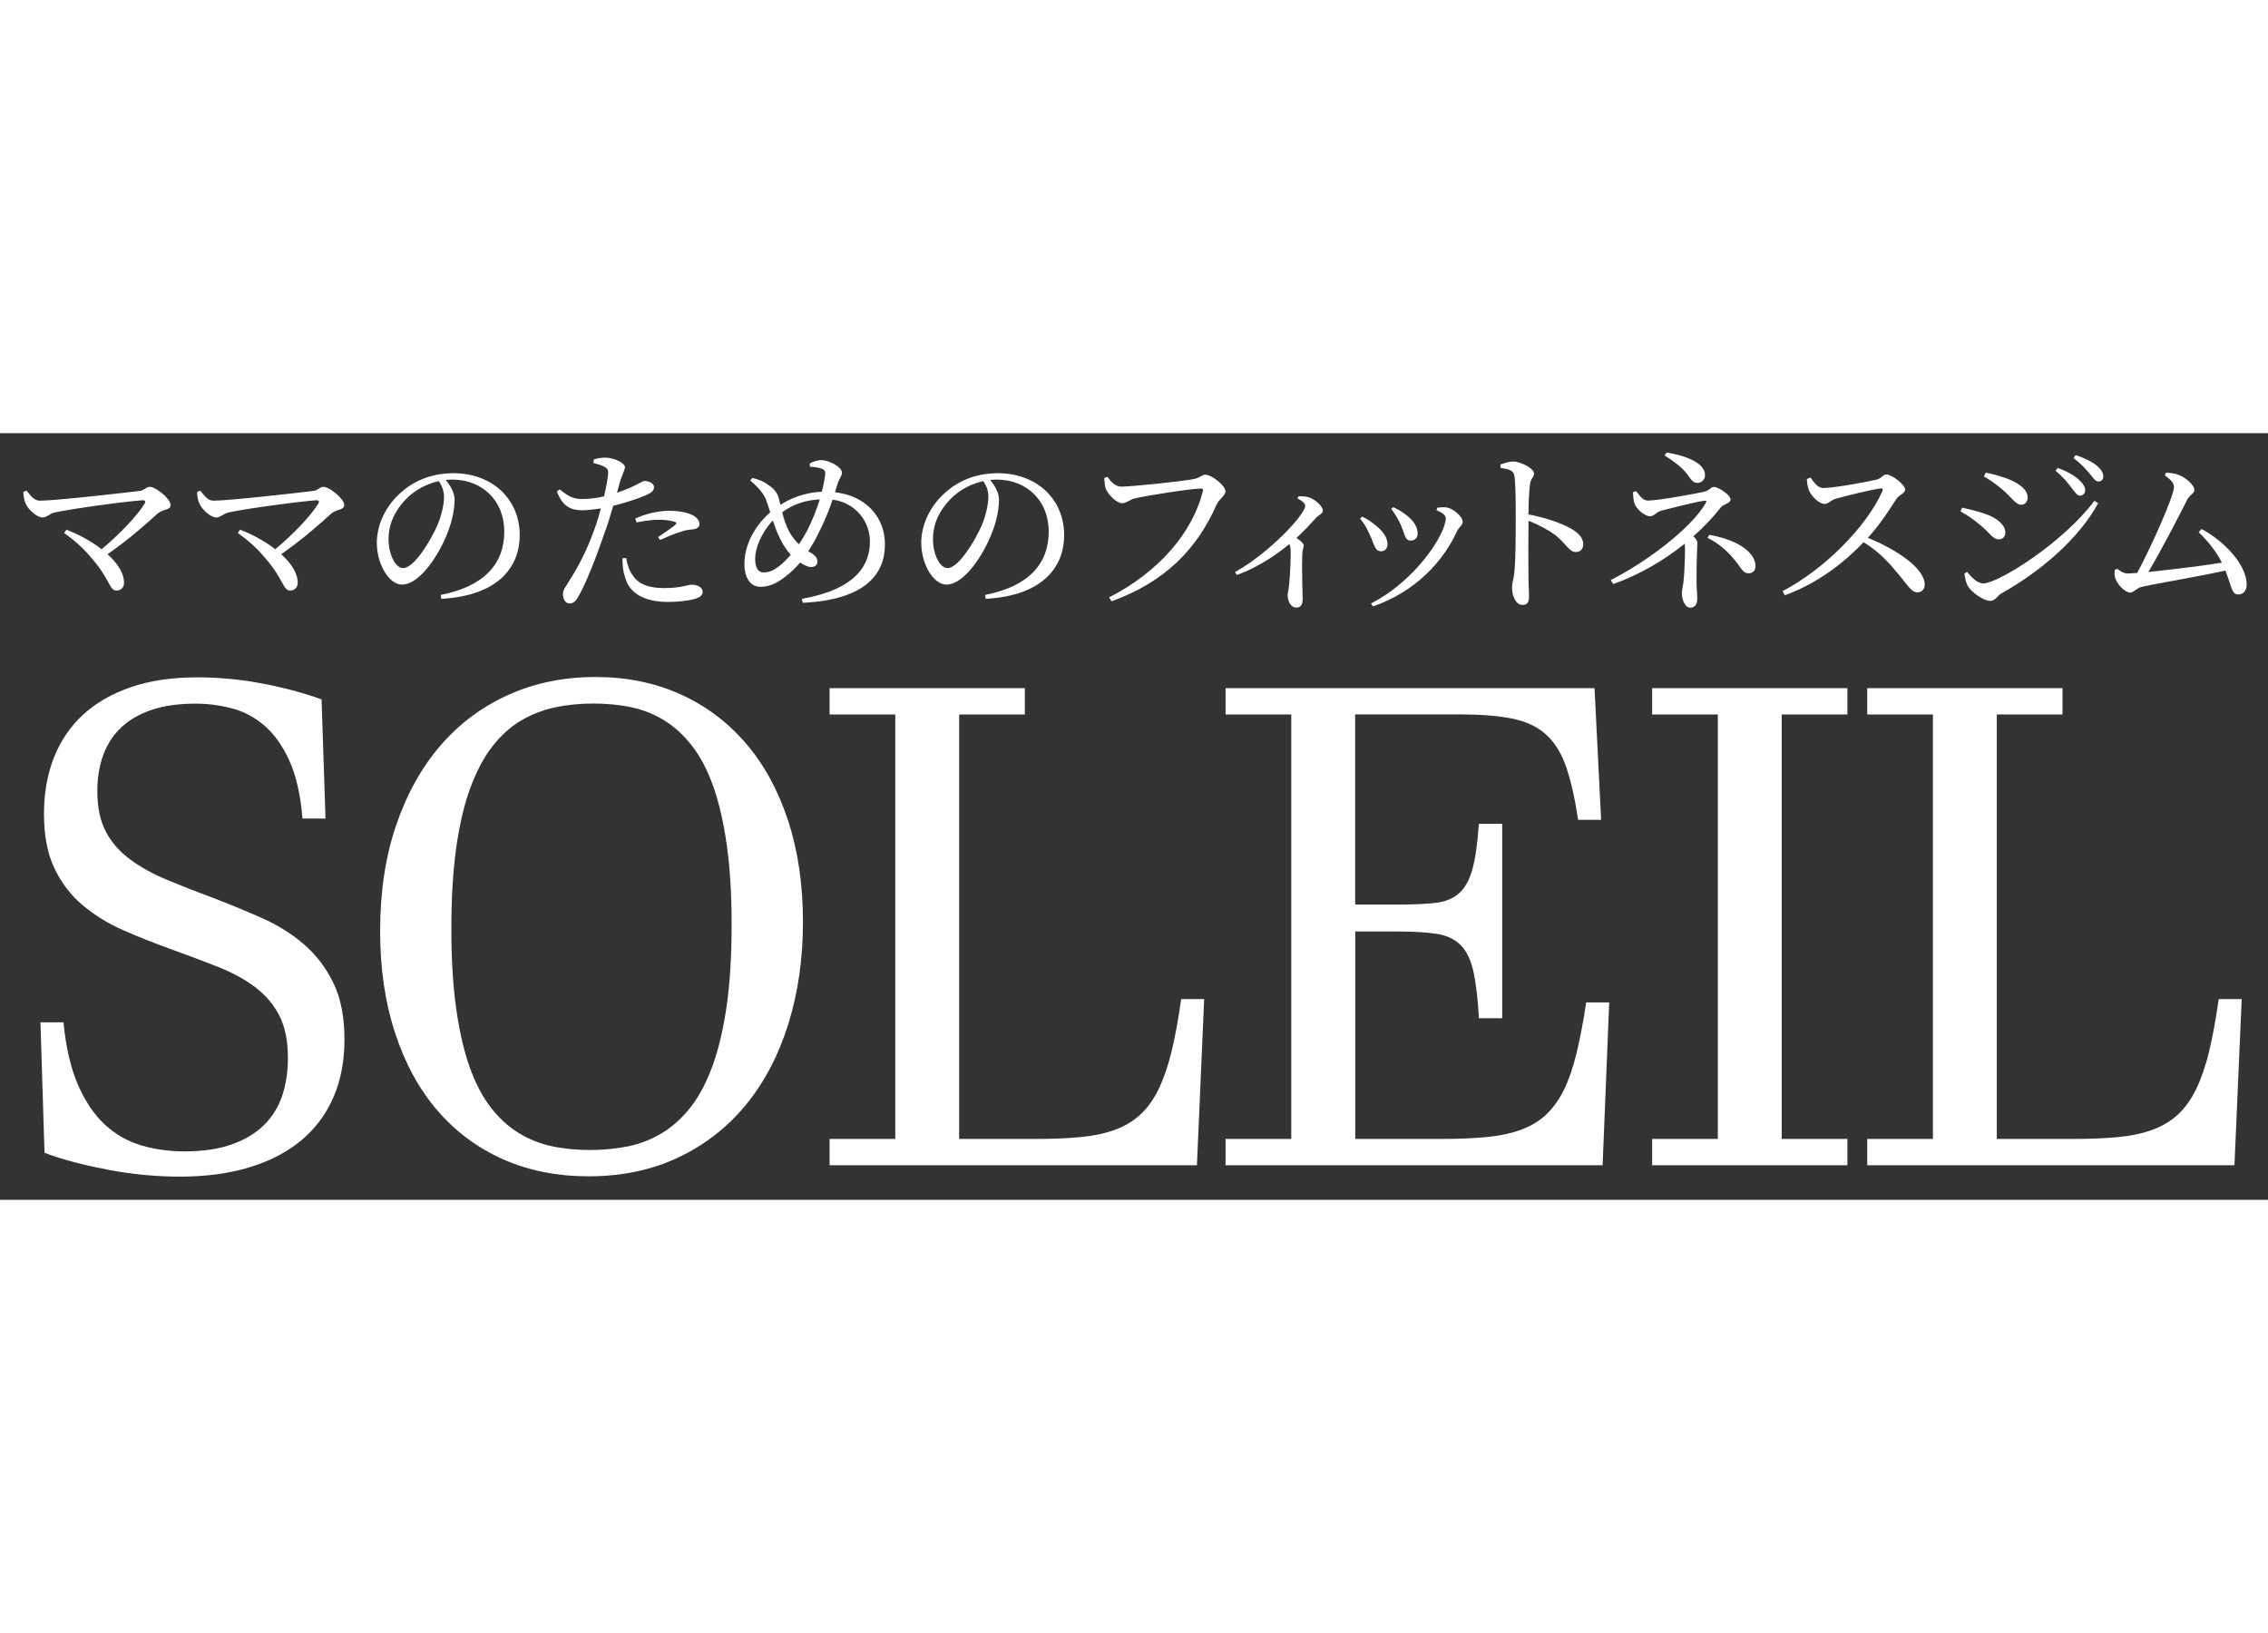 <?xml version="1.0" encoding="utf-8"?>
<!-- Generator: Adobe Illustrator 24.0.2, SVG Export Plug-In . SVG Version: 6.00 Build 0)  -->
<svg version="1.1" id="レイヤー_1" xmlns="http://www.w3.org/2000/svg" xmlns:xlink="http://www.w3.org/1999/xlink" x="0px"
	 y="0px" width="100px" viewBox="0 0 213 72" style="enable-background:new 0 0 213 72;" xml:space="preserve">
<rect x="0" y="0" width="213" height="72" fill="#333333" stroke="none"/>
<style type="text/css">
	.st0{fill:#FFFFFF;}
</style>
<g>
	<path class="st0" d="M3.8,55.33h2.16c0.23,2.34,0.68,4.3,1.36,5.86c0.68,1.56,1.52,2.81,2.51,3.73c1,0.92,2.14,1.58,3.42,1.96
		c1.28,0.38,2.65,0.57,4.08,0.57c1.73,0,3.2-0.22,4.42-0.65c1.22-0.43,2.23-1.03,3.02-1.8c0.79-0.77,1.37-1.7,1.73-2.77
		c0.36-1.08,0.54-2.27,0.54-3.56c0-1.6-0.27-2.92-0.8-3.96c-0.53-1.04-1.28-1.92-2.23-2.65c-0.96-0.73-2.1-1.36-3.44-1.9
		c-1.34-0.53-2.81-1.09-4.41-1.66c-1.6-0.58-3.13-1.18-4.58-1.82c-1.45-0.64-2.73-1.43-3.84-2.37c-1.11-0.94-1.99-2.1-2.64-3.47
		c-0.65-1.37-0.97-3.07-0.97-5.1c0-1.91,0.31-3.66,0.92-5.24c0.62-1.58,1.53-2.93,2.74-4.05c1.21-1.12,2.72-1.99,4.52-2.6
		c1.8-0.62,3.89-0.92,6.27-0.92c0.94,0,1.92,0.05,2.93,0.14c1.01,0.09,2.01,0.23,3.01,0.42c1,0.18,1.98,0.41,2.94,0.66
		c0.97,0.26,1.88,0.54,2.74,0.85l0.37,11.19h-2.16c-0.18-2.22-0.6-4.03-1.23-5.43c-0.64-1.4-1.41-2.49-2.33-3.28
		c-0.91-0.79-1.93-1.34-3.05-1.63c-1.12-0.3-2.27-0.45-3.44-0.45c-1.56,0-2.92,0.19-4.07,0.57c-1.15,0.38-2.11,0.92-2.87,1.63
		c-0.76,0.71-1.33,1.57-1.71,2.59c-0.38,1.02-0.57,2.16-0.57,3.44c0,1.52,0.27,2.78,0.8,3.79c0.53,1.01,1.29,1.88,2.27,2.6
		c0.98,0.73,2.15,1.38,3.51,1.94c1.37,0.57,2.87,1.16,4.52,1.77c1.5,0.58,2.97,1.19,4.42,1.83c1.45,0.65,2.74,1.46,3.88,2.44
		c1.14,0.98,2.06,2.18,2.76,3.61c0.7,1.43,1.05,3.2,1.05,5.32c0,2.06-0.35,3.88-1.06,5.49s-1.73,2.95-3.05,4.04
		c-1.33,1.09-2.94,1.92-4.86,2.5c-1.91,0.57-4.07,0.86-6.47,0.86c-1.05,0-2.13-0.05-3.25-0.15c-1.12-0.1-2.23-0.26-3.33-0.46
		c-1.1-0.21-2.17-0.44-3.22-0.71c-1.05-0.27-2.02-0.57-2.93-0.92L3.8,55.33z"/>
	<path class="st0" d="M35.7,46.76c0-3.68,0.5-6.99,1.5-9.93c1-2.94,2.39-5.44,4.18-7.51c1.79-2.07,3.92-3.65,6.4-4.76
		c2.48-1.11,5.19-1.66,8.15-1.66c2.92,0,5.57,0.54,7.97,1.62c2.39,1.08,4.44,2.62,6.15,4.61c1.71,1.99,3.03,4.41,3.96,7.24
		c0.93,2.84,1.4,6.01,1.4,9.53c0,3.45-0.46,6.64-1.37,9.57c-0.91,2.93-2.23,5.45-3.96,7.57c-1.73,2.12-3.84,3.77-6.33,4.96
		c-2.5,1.19-5.32,1.79-8.46,1.79c-2.96,0-5.64-0.53-8.05-1.6c-2.4-1.07-4.46-2.6-6.17-4.59c-1.71-1.99-3.03-4.41-3.96-7.26
		C36.17,53.49,35.7,50.3,35.7,46.76z M42.39,46.58c0,2.84,0.15,5.32,0.45,7.44c0.3,2.13,0.72,3.96,1.26,5.49
		c0.54,1.53,1.21,2.8,1.99,3.81c0.78,1.01,1.65,1.81,2.62,2.4c0.97,0.6,2.01,1.01,3.14,1.25c1.13,0.24,2.32,0.35,3.58,0.35
		c1.25,0,2.45-0.12,3.59-0.35c1.14-0.24,2.2-0.66,3.19-1.26c0.99-0.61,1.88-1.42,2.68-2.45c0.8-1.03,1.48-2.33,2.05-3.9
		c0.56-1.57,1-3.44,1.31-5.61c0.31-2.17,0.46-4.7,0.46-7.6c0-2.84-0.15-5.32-0.45-7.44c-0.3-2.13-0.72-3.96-1.26-5.5
		c-0.54-1.54-1.21-2.82-1.99-3.82c-0.78-1.01-1.65-1.81-2.6-2.4c-0.96-0.6-2-1.01-3.13-1.25c-1.13-0.24-2.32-0.35-3.58-0.35
		c-1.25,0-2.46,0.12-3.61,0.37c-1.15,0.25-2.22,0.67-3.21,1.26c-0.99,0.6-1.88,1.41-2.68,2.45c-0.8,1.04-1.48,2.34-2.05,3.9
		c-0.57,1.56-1,3.43-1.31,5.61C42.54,41.14,42.39,43.68,42.39,46.58z"/>
	<path class="st0" d="M97.33,66.28c1.6,0,3.01-0.06,4.22-0.18c1.21-0.12,2.28-0.35,3.19-0.69c0.91-0.34,1.7-0.81,2.36-1.42
		c0.66-0.61,1.22-1.39,1.7-2.36c0.47-0.97,0.88-2.14,1.22-3.53c0.34-1.39,0.64-3.04,0.91-4.95h2.16l-0.68,15.6H77.91v-2.47h6.17
		V26.42h-6.17v-2.47h18.34v2.47h-6.17v39.86H97.33z"/>
	<path class="st0" d="M127.27,44.27h4.04c1.38,0,2.53-0.05,3.45-0.15c0.92-0.1,1.67-0.4,2.23-0.88c0.57-0.48,0.99-1.23,1.28-2.25
		c0.29-1.02,0.49-2.45,0.62-4.3h2.19v18.25h-2.19c-0.1-1.87-0.28-3.34-0.52-4.42c-0.25-1.08-0.65-1.9-1.2-2.45
		c-0.55-0.55-1.3-0.9-2.23-1.05c-0.94-0.14-2.14-0.22-3.62-0.22h-4.04v19.48h8.17c1.6,0,3.01-0.06,4.22-0.18
		c1.21-0.12,2.27-0.35,3.17-0.68c0.9-0.33,1.68-0.79,2.33-1.39c0.65-0.6,1.21-1.37,1.68-2.31c0.47-0.95,0.87-2.1,1.2-3.45
		c0.33-1.36,0.64-2.96,0.92-4.81h2.16l-0.62,15.29H115.1v-2.47h6.17V26.42h-6.17v-2.47h34.65l0.62,12.36h-2.16
		c-0.31-2.05-0.69-3.72-1.14-5.01c-0.45-1.28-1.08-2.29-1.9-3.02c-0.81-0.73-1.87-1.22-3.18-1.48c-1.31-0.26-2.95-0.39-4.95-0.39
		h-9.77V44.27z"/>
	<path class="st0" d="M167.33,26.42v39.86h6.17v2.47h-18.34v-2.47h6.17V26.42h-6.17v-2.47h18.34v2.47H167.33z"/>
	<path class="st0" d="M194.77,66.28c1.6,0,3.01-0.06,4.22-0.18c1.21-0.12,2.28-0.35,3.19-0.69c0.91-0.34,1.7-0.81,2.36-1.42
		c0.66-0.61,1.22-1.39,1.7-2.36c0.47-0.97,0.88-2.14,1.22-3.53c0.34-1.39,0.64-3.04,0.91-4.95h2.16l-0.68,15.6h-34.49v-2.47h6.17
		V26.42h-6.17v-2.47h18.34v2.47h-6.17v39.86H194.77z"/>
</g>
<g>
	<path class="st0" d="M2.49,5.39c0.37,0.43,0.68,0.95,1.25,0.95c1.48,0,8.04-0.75,9.42-0.92c0.37-0.05,0.58-0.38,0.9-0.38
		c0.58,0,1.96,1.13,1.96,1.7c0,0.52-0.68,0.35-1.23,0.82c-0.97,0.88-2.66,2.4-4.69,3.81c0.92,0.83,1.55,1.76,1.55,2.68
		c0,0.47-0.32,0.73-0.72,0.73c-0.67,0-0.62-1.13-2.38-3.1c-0.8-0.97-1.68-1.7-2.53-2.31l0.22-0.3c1.08,0.4,2.3,1.05,3.3,1.83
		c1.73-1.43,3.41-3.23,4.04-4.28c0.13-0.2,0.05-0.32-0.17-0.32C11.64,6.42,6.6,7.12,5.13,7.45C4.73,7.53,4.37,7.92,4,7.92
		c-0.55,0-1.35-0.77-1.58-1.28C2.3,6.38,2.21,6.02,2.19,5.52L2.49,5.39z"/>
	<path class="st0" d="M18.8,5.39c0.37,0.43,0.68,0.95,1.25,0.95c1.48,0,8.04-0.75,9.42-0.92c0.37-0.05,0.58-0.38,0.9-0.38
		c0.58,0,1.96,1.13,1.96,1.7c0,0.52-0.68,0.35-1.23,0.82c-0.97,0.88-2.66,2.4-4.69,3.81c0.92,0.83,1.55,1.76,1.55,2.68
		c0,0.47-0.32,0.73-0.72,0.73c-0.67,0-0.62-1.13-2.38-3.1c-0.8-0.97-1.68-1.7-2.53-2.31l0.22-0.3c1.08,0.4,2.3,1.05,3.3,1.83
		c1.73-1.43,3.41-3.23,4.04-4.28c0.13-0.2,0.05-0.32-0.17-0.32c-1.76,0.12-6.81,0.82-8.27,1.15c-0.4,0.08-0.77,0.47-1.13,0.47
		c-0.55,0-1.35-0.77-1.58-1.28c-0.12-0.25-0.22-0.62-0.23-1.11L18.8,5.39z"/>
	<path class="st0" d="M41.39,15.19c4.11-0.8,5.97-2.95,5.97-5.94c0-2.98-2.13-4.89-4.88-4.89c-0.2,0-0.4,0.02-0.62,0.03
		c0.43,0.53,0.83,1.18,0.83,1.86c0,0.82-0.18,1.8-0.53,2.76c-0.7,2.03-2.61,5.21-4.41,5.21c-1.18,0-2.36-1.85-2.36-3.94
		c0-1.63,0.8-3.45,2.3-4.74c1.35-1.2,3.06-1.78,4.91-1.78c3.55,0,6.21,2.36,6.21,5.83c0,2.86-1.88,5.66-7.36,5.97L41.39,15.19z
		 M41.22,4.5c-1.13,0.25-2.25,0.83-3.08,1.68c-1.03,1.05-1.65,2.33-1.65,3.76c0,1.51,0.68,2.73,1.36,2.73
		c1.05,0,2.56-2.53,3.21-3.98C41.42,7.85,41.7,6.8,41.7,6C41.7,5.42,41.5,4.95,41.22,4.5z"/>
	<path class="st0" d="M57.95,5.59c0.83-0.27,1.48-0.57,1.98-0.83c0.27-0.15,0.47-0.27,0.62-0.27c0.32,0,0.87,0.18,0.87,0.58
		c0,0.35-0.23,0.55-1.03,0.87c-0.4,0.17-1.65,0.6-2.8,0.88c-0.23,0.78-0.48,1.65-0.77,2.43c-0.73,2.15-1.8,4.91-2.5,6.09
		c-0.25,0.43-0.43,0.65-0.85,0.65c-0.35,0-0.6-0.4-0.6-0.85c0-0.45,0.23-0.65,0.53-1.18c0.78-1.2,1.68-2.81,2.48-5.08
		c0.2-0.55,0.38-1.18,0.55-1.81c-0.57,0.08-1.2,0.17-1.73,0.17c-1.07,0-1.85-0.33-2.4-1.76l0.27-0.2c0.75,0.62,1.25,0.9,2.03,0.9
		c0.75,0.02,1.5-0.1,2.13-0.25c0.2-0.83,0.33-1.6,0.38-2.08c0.03-0.4-0.05-0.53-0.35-0.7c-0.3-0.15-0.67-0.25-1.02-0.35l0.02-0.33
		c0.38-0.12,0.72-0.18,1.15-0.17c0.72,0.02,1.76,0.47,1.78,0.87c0,0.33-0.27,0.72-0.5,1.53L57.95,5.59z M58.81,11.73
		c0.08,0.47,0.23,1.07,0.57,1.56c0.58,0.92,1.6,1.26,3,1.26c1.61,0,2.18-0.32,2.61-0.32c0.47,0,1,0.22,1,0.7
		c0,0.37-0.43,0.57-0.98,0.7c-0.5,0.1-1.25,0.22-2.26,0.22c-2.11,0-3.61-0.72-4.04-2.3c-0.22-0.6-0.25-1.25-0.25-1.8L58.81,11.73z
		 M59.66,8.02c0.82-0.38,2.01-0.73,3.18-0.73c1.1,0,1.85,0.22,2.23,0.42c0.42,0.23,0.62,0.53,0.62,0.82c0,0.35-0.28,0.48-0.78,0.52
		c-0.3,0.02-0.58,0.07-1.02,0.23c-0.57,0.15-1.33,0.5-1.91,0.75l-0.18-0.27c0.53-0.35,1.46-0.98,1.66-1.2
		c0.12-0.1,0.07-0.18-0.08-0.23c-0.38-0.13-0.95-0.2-1.45-0.2c-0.67,0-1.41,0.1-2.15,0.25L59.66,8.02z"/>
	<path class="st0" d="M78.42,5.55c2.93,0.33,4.69,2.36,4.69,4.89c0,2.76-1.8,5.21-7.72,5.49l-0.08-0.37
		c5.08-0.9,6.39-3.18,6.39-5.38c0-1.86-1.3-3.63-3.51-3.94c-0.32,0.97-0.73,2.01-1.43,3.38c-0.28,0.55-0.57,1.03-0.85,1.48
		l0.13,0.07c0.37,0.2,0.73,0.47,0.73,0.9c0,0.33-0.25,0.5-0.6,0.5c-0.33,0-0.73-0.22-1.03-0.42c-0.43,0.52-0.87,0.93-1.33,1.28
		c-0.65,0.52-1.41,1-2.4,1c-1.05,0-1.5-1.05-1.5-2.11c0-2.33,1.5-4.09,2.43-4.89c-0.13-0.4-0.25-0.78-0.37-1.1
		c-0.23-0.67-0.77-1.23-1.51-1.9l0.2-0.22c0.5,0.12,1.02,0.3,1.35,0.55c0.4,0.27,0.95,0.63,1.13,1.35c0.05,0.18,0.1,0.4,0.15,0.62
		c1-0.63,2.23-1.15,3.89-1.23c0.17-0.63,0.27-1.2,0.32-1.63c0.03-0.38-0.15-0.48-0.43-0.57c-0.28-0.08-0.62-0.13-1-0.15l-0.03-0.3
		c0.33-0.18,0.75-0.32,1.08-0.32c0.75,0,1.95,0.65,1.95,1.17c0,0.33-0.25,0.55-0.4,1.03L78.42,5.55z M74.26,11.43
		c-0.48-0.55-0.85-1.17-1.11-1.75c-0.22-0.47-0.4-0.98-0.57-1.48c-1.11,1.18-1.66,2.65-1.66,3.58c0,0.92,0.33,1.3,0.78,1.3
		c0.62,0,1.03-0.25,1.55-0.65C73.56,12.18,73.91,11.83,74.26,11.43z M76.99,6.22c-1.28,0.07-2.43,0.4-3.53,1.21
		c0.15,0.6,0.35,1.25,0.67,1.83c0.27,0.48,0.58,0.87,0.9,1.17c0.27-0.38,0.52-0.82,0.75-1.23C76.29,8.21,76.69,7.17,76.99,6.22z"/>
	<path class="st0" d="M92.52,15.19c4.11-0.8,5.97-2.95,5.97-5.94c0-2.98-2.13-4.89-4.88-4.89c-0.2,0-0.4,0.02-0.62,0.03
		c0.43,0.53,0.83,1.18,0.83,1.86c0,0.82-0.18,1.8-0.53,2.76c-0.7,2.03-2.61,5.21-4.41,5.21c-1.18,0-2.36-1.85-2.36-3.94
		c0-1.63,0.8-3.45,2.3-4.74c1.35-1.2,3.06-1.78,4.91-1.78c3.55,0,6.21,2.36,6.21,5.83c0,2.86-1.88,5.66-7.36,5.97L92.52,15.19z
		 M92.35,4.5c-1.13,0.25-2.25,0.83-3.08,1.68c-1.03,1.05-1.65,2.33-1.65,3.76c0,1.51,0.68,2.73,1.36,2.73
		c1.05,0,2.56-2.53,3.21-3.98c0.35-0.85,0.63-1.9,0.63-2.7C92.84,5.42,92.64,4.95,92.35,4.5z"/>
	<path class="st0" d="M105.3,5.02c1.05,0,6.04-0.53,6.86-0.72c0.5-0.1,0.72-0.4,1.05-0.4c0.58,0,1.88,1.03,1.88,1.55
		c0,0.42-0.58,0.72-0.83,1.25c-1.81,4.13-4.81,7.26-9.87,9.09l-0.23-0.37c4.71-2.4,7.84-6.12,8.8-9.95
		c0.07-0.22-0.03-0.27-0.18-0.27c-0.85,0-5.26,0.68-6.21,0.93c-0.43,0.1-0.82,0.45-1.17,0.45c-0.57,0-1.38-0.88-1.55-1.36
		c-0.08-0.28-0.12-0.55-0.15-1l0.3-0.12C104.32,4.52,104.71,5.02,105.3,5.02z"/>
	<path class="st0" d="M121.95,5.93c0.32,0,0.63-0.02,0.98,0.1c0.6,0.2,1.3,0.83,1.3,1.23c0,0.33-0.27,0.33-0.62,0.68
		c-0.45,0.5-1.07,1.17-1.85,1.9c0.38,0.27,0.68,0.5,0.68,0.72c0,0.2-0.12,0.4-0.13,0.73c-0.07,1.78,0.03,3.63,0.03,4.31
		c0,0.52-0.2,0.78-0.58,0.78c-0.57,0-0.83-0.63-0.83-1.18c0-0.23,0.1-0.5,0.13-0.92c0.13-1.1,0.17-2.78,0.15-3.35
		c-0.02-0.22-0.05-0.37-0.12-0.52c-0.85,0.72-2.71,2.11-4.93,2.91l-0.17-0.27c3.4-1.93,6.59-5.46,6.59-6.22
		c0-0.27-0.38-0.53-0.73-0.7L121.95,5.93z"/>
	<path class="st0" d="M127.73,8.02l0.2-0.18c0.47,0.2,0.92,0.53,1.2,0.77c0.75,0.57,1.18,1.2,1.18,1.81c0,0.38-0.22,0.67-0.62,0.67
		c-0.6,0-0.62-0.7-1.07-1.6C128.36,8.88,128.06,8.41,127.73,8.02z M128.94,16.27l-0.18-0.28c4.31-2.21,7.02-6.59,7.02-7.99
		c0-0.28-0.27-0.5-0.87-0.77L134.98,7c0.23-0.02,0.55-0.07,0.83-0.03c0.68,0.08,1.56,0.88,1.56,1.36c0,0.3-0.32,0.47-0.52,0.85
		C135.6,11.94,133.02,14.86,128.94,16.27z M130.66,7.12l0.18-0.17c0.5,0.23,0.88,0.45,1.28,0.78c0.6,0.47,1.02,1.03,1.02,1.71
		c0,0.43-0.32,0.65-0.65,0.65c-0.58,0-0.57-0.7-0.97-1.56C131.3,8.08,130.97,7.48,130.66,7.12z"/>
	<path class="st0" d="M140.91,2.94c0.45-0.13,0.83-0.28,1.18-0.28c0.75,0,1.98,0.68,1.98,1.11c0,0.38-0.32,0.48-0.38,1.03
		c-0.1,0.75-0.13,1.88-0.15,2.83c1.61,0.3,3.21,0.85,4.13,1.41c0.57,0.35,1.02,0.8,1.02,1.4c0,0.38-0.23,0.72-0.67,0.72
		c-0.68,0-0.85-0.68-1.91-1.56c-0.68-0.5-1.5-0.95-2.56-1.38c-0.02,1.3-0.02,3.88,0,5.56c0.02,0.77,0.05,1.28,0.05,1.55
		c0,0.57-0.17,0.8-0.62,0.8c-0.65,0-0.98-0.9-0.98-1.66c0-0.38,0.15-0.72,0.22-1.38c0.13-1.23,0.13-3.81,0.13-5.01
		c0-1.35,0-3.23-0.12-4.04c-0.07-0.53-0.48-0.67-1.3-0.77L140.91,2.94z"/>
	<path class="st0" d="M153.66,5.45c0.3,0.38,0.62,0.88,1.11,0.88c0.95,0,4.38-0.63,5.28-0.83c0.55-0.15,0.63-0.45,0.9-0.45
		c0.47,0,1.58,0.78,1.58,1.17c0,0.37-0.72,0.48-0.92,0.75c-0.7,0.9-1.56,1.83-2.58,2.71c0.22,0.2,0.38,0.42,0.38,0.63
		c0,0.42-0.08,1.05-0.08,3.61c0,0.55,0.07,1.21,0.07,1.6c0,0.4-0.12,0.87-0.67,0.87c-0.52,0-0.78-0.87-0.78-1.31
		c0-0.33,0.07-0.47,0.15-1.1c0.07-0.47,0.15-2.16,0.15-3.05c0-0.22-0.02-0.4-0.03-0.55c-1.93,1.55-4.26,2.93-6.72,3.79l-0.22-0.38
		c3.38-1.71,7.57-4.88,8.9-7.21c0.12-0.2,0.1-0.27-0.12-0.23c-0.58,0.05-3.16,0.7-4.04,0.93c-0.53,0.15-0.63,0.52-1.07,0.52
		c-0.47,0-1.22-0.63-1.43-1.15c-0.1-0.23-0.15-0.7-0.15-1.12L153.66,5.45z M156.52,1.82c1.73,0.27,3.61,0.95,3.61,2.13
		c0,0.37-0.28,0.72-0.72,0.72c-0.43,0-0.6-0.33-0.97-0.83c-0.47-0.62-1.17-1.15-2.11-1.75L156.52,1.82z M160.53,9.55
		c2.36,0.4,4.34,1.5,4.34,2.96c0,0.37-0.27,0.65-0.63,0.65c-0.35,0-0.53-0.15-0.85-0.62c-0.85-1.2-1.78-2.1-3.03-2.71L160.53,9.55z"
		/>
	<path class="st0" d="M170.04,4.17c0.3,0.42,0.65,0.98,1.21,0.98c0.98,0,4.16-0.58,5.04-0.8c0.37-0.1,0.58-0.47,0.87-0.47
		c0.55,0,1.76,0.98,1.76,1.41c0,0.37-0.58,0.53-0.8,0.85c-0.55,0.87-1.51,2.38-2.7,3.69c2.71,1.1,5.34,2.86,5.34,4.39
		c0,0.37-0.23,0.73-0.68,0.73c-0.52,0-0.82-0.52-1.6-1.48c-1.02-1.25-1.95-2.3-3.46-3.23c-1.55,1.61-3.96,3.73-7.39,4.98l-0.23-0.38
		c3.91-2.03,7.89-6.04,9.39-9.4c0.08-0.23-0.02-0.28-0.2-0.25c-1.03,0.15-3.3,0.72-4.18,0.97c-0.53,0.15-0.63,0.48-1.07,0.48
		c-0.55,0-1.25-0.8-1.45-1.26c-0.1-0.25-0.18-0.63-0.2-1.08L170.04,4.17z"/>
	<path class="st0" d="M184.12,7.35L184.27,7c0.8,0.17,1.43,0.32,2.23,0.6c1.07,0.38,1.83,1,1.83,1.75c0,0.3-0.18,0.62-0.6,0.62
		c-0.6,0-0.88-0.63-1.71-1.3C185.35,8.1,184.77,7.7,184.12,7.35z M196.7,6.35l0.35,0.23c-1.83,3.35-5.41,6.41-9.09,8.47
		c-0.38,0.23-0.57,0.7-1.05,0.7c-0.58,0-1.65-0.72-2.05-1.31c-0.22-0.32-0.35-0.97-0.37-1.26l0.25-0.15
		c0.42,0.5,0.95,1.08,1.53,1.08C187.65,14.11,193.74,10.31,196.7,6.35z M186.32,4.07l0.17-0.37c0.6,0.13,1.36,0.32,2.16,0.62
		c1.13,0.48,1.78,1.03,1.78,1.75c0,0.35-0.25,0.65-0.6,0.65c-0.55,0-0.87-0.67-1.75-1.4C187.48,4.8,186.82,4.34,186.32,4.07z
		 M194.55,5.14c-0.33-0.45-0.78-1.02-1.51-1.61l0.22-0.27c0.87,0.33,1.58,0.72,2,1.13c0.4,0.38,0.57,0.67,0.57,0.98
		c0,0.3-0.22,0.5-0.5,0.5C195.07,5.87,194.89,5.55,194.55,5.14z M196.24,3.79c-0.35-0.42-0.75-0.87-1.51-1.46l0.2-0.27
		c0.88,0.28,1.55,0.63,1.98,0.98c0.42,0.35,0.62,0.67,0.62,1.02c0,0.3-0.18,0.48-0.45,0.48C196.78,4.54,196.59,4.2,196.24,3.79z"/>
	<path class="st0" d="M206.76,9c2.06,1.1,4.24,3.31,4.24,5.23c0,0.57-0.35,0.92-0.78,0.92c-0.65,0-0.62-0.73-1.22-2.25
		c-2.41,0.55-6.49,1.21-7.91,1.55c-0.35,0.07-0.73,0.52-1.03,0.52c-0.53,0-1.31-0.88-1.43-1.45c-0.05-0.25-0.05-0.43-0.02-0.67
		l0.22-0.12c0.38,0.3,0.68,0.45,0.98,0.45c0.15,0,0.47-0.02,0.9-0.05c1.23-2.25,3.46-7.21,3.46-8.07c0-0.38-0.3-0.7-0.85-1.08
		l0.1-0.27c0.33,0.02,0.75,0.05,1.07,0.17c0.77,0.23,1.6,1.02,1.6,1.45c0,0.32-0.45,0.48-0.67,0.9c-0.78,1.56-2.46,4.81-3.66,6.81
		c2.05-0.22,5.14-0.58,6.91-0.88c-0.52-1.02-1.25-1.96-2.18-2.86L206.76,9z"/>
</g>
</svg>
